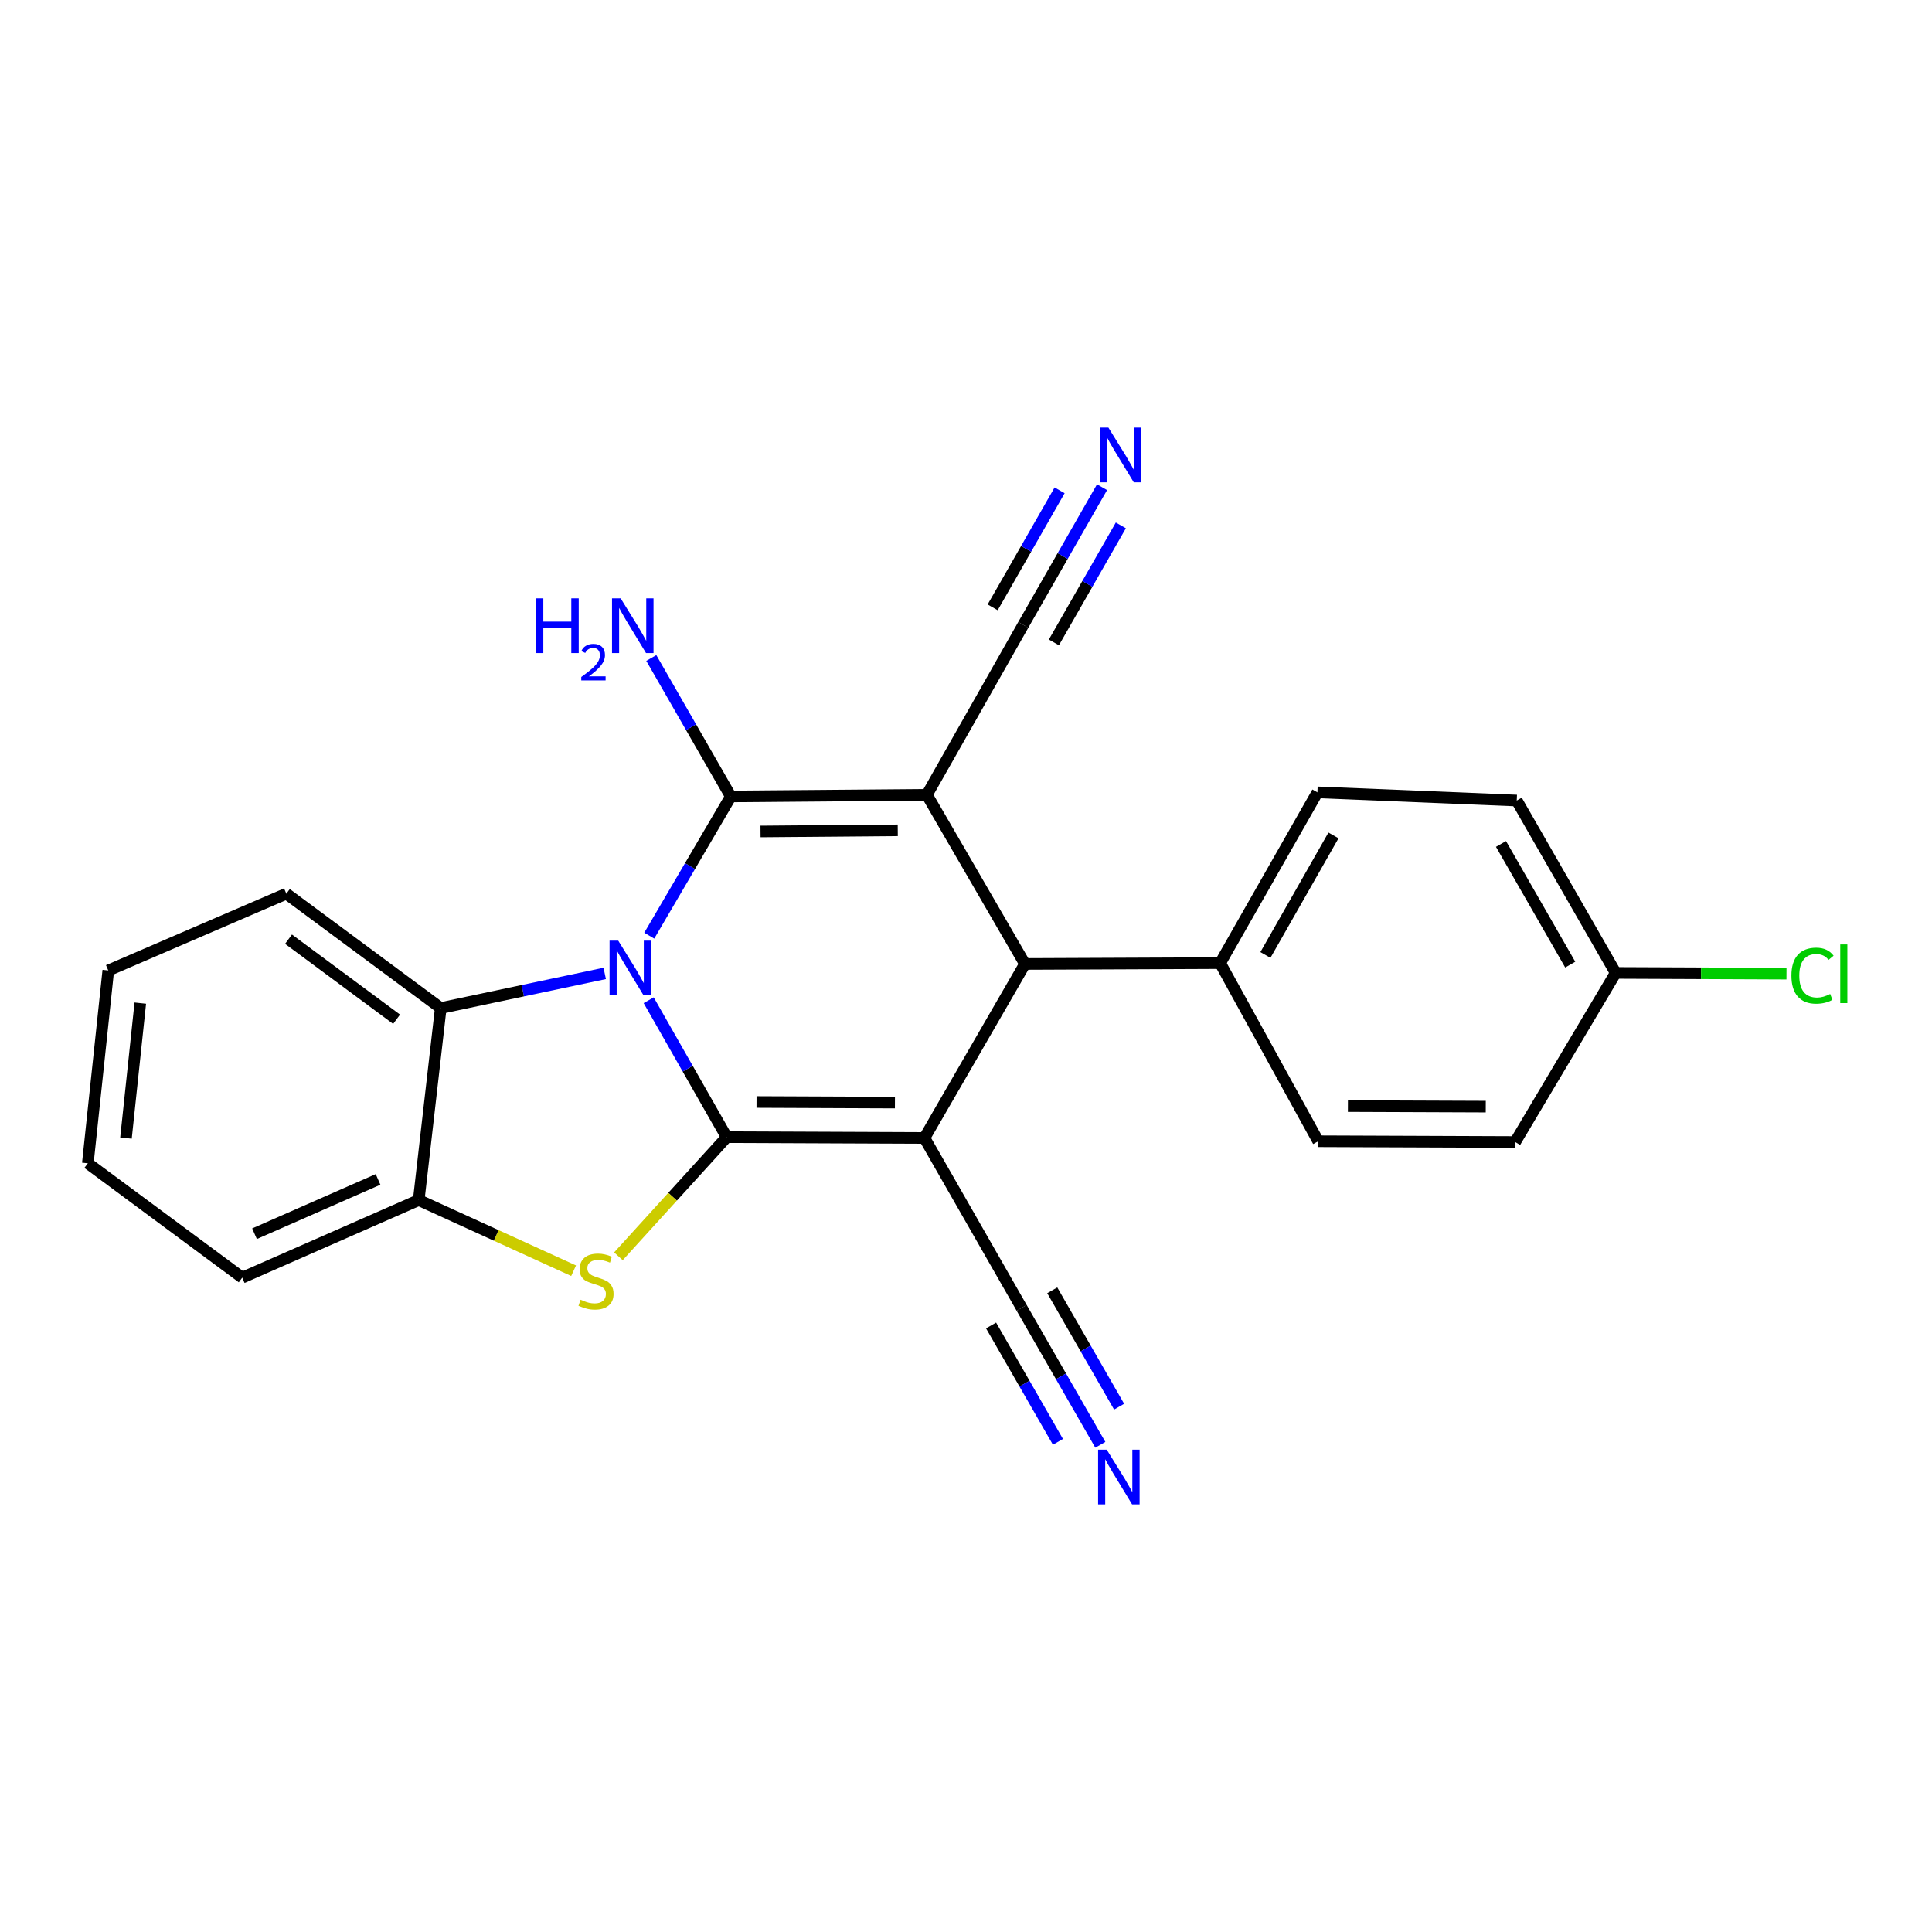 <?xml version='1.0' encoding='iso-8859-1'?>
<svg version='1.1' baseProfile='full'
              xmlns='http://www.w3.org/2000/svg'
                      xmlns:rdkit='http://www.rdkit.org/xml'
                      xmlns:xlink='http://www.w3.org/1999/xlink'
                  xml:space='preserve'
width='1000px' height='1000px' viewBox='0 0 1000 1000'>
<!-- END OF HEADER -->
<rect style='opacity:1.0;fill:#FFFFFF;stroke:none' width='1000' height='1000' x='0' y='0'> </rect>
<path class='bond-0' d='M 376.148,588.59 L 355.951,553.152' style='fill:none;fill-rule:evenodd;stroke:#000000;stroke-width:6px;stroke-linecap:butt;stroke-linejoin:miter;stroke-opacity:1' />
<path class='bond-0' d='M 355.951,553.152 L 335.754,517.714' style='fill:none;fill-rule:evenodd;stroke:#0000FF;stroke-width:6px;stroke-linecap:butt;stroke-linejoin:miter;stroke-opacity:1' />
<path class='bond-2' d='M 376.148,588.59 L 478.493,589.016' style='fill:none;fill-rule:evenodd;stroke:#000000;stroke-width:6px;stroke-linecap:butt;stroke-linejoin:miter;stroke-opacity:1' />
<path class='bond-2' d='M 391.576,570.394 L 463.218,570.693' style='fill:none;fill-rule:evenodd;stroke:#000000;stroke-width:6px;stroke-linecap:butt;stroke-linejoin:miter;stroke-opacity:1' />
<path class='bond-4' d='M 376.148,588.59 L 348.119,619.426' style='fill:none;fill-rule:evenodd;stroke:#000000;stroke-width:6px;stroke-linecap:butt;stroke-linejoin:miter;stroke-opacity:1' />
<path class='bond-4' d='M 348.119,619.426 L 320.09,650.263' style='fill:none;fill-rule:evenodd;stroke:#CCCC00;stroke-width:6px;stroke-linecap:butt;stroke-linejoin:miter;stroke-opacity:1' />
<path class='bond-1' d='M 336.051,484.302 L 357.159,448.272' style='fill:none;fill-rule:evenodd;stroke:#0000FF;stroke-width:6px;stroke-linecap:butt;stroke-linejoin:miter;stroke-opacity:1' />
<path class='bond-1' d='M 357.159,448.272 L 378.268,412.242' style='fill:none;fill-rule:evenodd;stroke:#000000;stroke-width:6px;stroke-linecap:butt;stroke-linejoin:miter;stroke-opacity:1' />
<path class='bond-6' d='M 313.001,503.833 L 270.567,512.796' style='fill:none;fill-rule:evenodd;stroke:#0000FF;stroke-width:6px;stroke-linecap:butt;stroke-linejoin:miter;stroke-opacity:1' />
<path class='bond-6' d='M 270.567,512.796 L 228.133,521.759' style='fill:none;fill-rule:evenodd;stroke:#000000;stroke-width:6px;stroke-linecap:butt;stroke-linejoin:miter;stroke-opacity:1' />
<path class='bond-13' d='M 378.268,412.242 L 357.689,376.407' style='fill:none;fill-rule:evenodd;stroke:#000000;stroke-width:6px;stroke-linecap:butt;stroke-linejoin:miter;stroke-opacity:1' />
<path class='bond-13' d='M 357.689,376.407 L 337.111,340.573' style='fill:none;fill-rule:evenodd;stroke:#0000FF;stroke-width:6px;stroke-linecap:butt;stroke-linejoin:miter;stroke-opacity:1' />
<path class='bond-25' d='M 378.268,412.242 L 479.751,411.39' style='fill:none;fill-rule:evenodd;stroke:#000000;stroke-width:6px;stroke-linecap:butt;stroke-linejoin:miter;stroke-opacity:1' />
<path class='bond-25' d='M 393.644,430.373 L 464.682,429.777' style='fill:none;fill-rule:evenodd;stroke:#000000;stroke-width:6px;stroke-linecap:butt;stroke-linejoin:miter;stroke-opacity:1' />
<path class='bond-5' d='M 478.493,589.016 L 530.513,498.945' style='fill:none;fill-rule:evenodd;stroke:#000000;stroke-width:6px;stroke-linecap:butt;stroke-linejoin:miter;stroke-opacity:1' />
<path class='bond-8' d='M 478.493,589.016 L 528.809,676.967' style='fill:none;fill-rule:evenodd;stroke:#000000;stroke-width:6px;stroke-linecap:butt;stroke-linejoin:miter;stroke-opacity:1' />
<path class='bond-3' d='M 479.751,411.39 L 530.513,498.945' style='fill:none;fill-rule:evenodd;stroke:#000000;stroke-width:6px;stroke-linecap:butt;stroke-linejoin:miter;stroke-opacity:1' />
<path class='bond-9' d='M 479.751,411.39 L 529.641,323.429' style='fill:none;fill-rule:evenodd;stroke:#000000;stroke-width:6px;stroke-linecap:butt;stroke-linejoin:miter;stroke-opacity:1' />
<path class='bond-7' d='M 296.894,657.726 L 256.812,639.439' style='fill:none;fill-rule:evenodd;stroke:#CCCC00;stroke-width:6px;stroke-linecap:butt;stroke-linejoin:miter;stroke-opacity:1' />
<path class='bond-7' d='M 256.812,639.439 L 216.73,621.153' style='fill:none;fill-rule:evenodd;stroke:#000000;stroke-width:6px;stroke-linecap:butt;stroke-linejoin:miter;stroke-opacity:1' />
<path class='bond-12' d='M 530.513,498.945 L 631.56,498.509' style='fill:none;fill-rule:evenodd;stroke:#000000;stroke-width:6px;stroke-linecap:butt;stroke-linejoin:miter;stroke-opacity:1' />
<path class='bond-20' d='M 228.133,521.759 L 148.216,462.568' style='fill:none;fill-rule:evenodd;stroke:#000000;stroke-width:6px;stroke-linecap:butt;stroke-linejoin:miter;stroke-opacity:1' />
<path class='bond-20' d='M 205.277,527.554 L 149.336,486.12' style='fill:none;fill-rule:evenodd;stroke:#000000;stroke-width:6px;stroke-linecap:butt;stroke-linejoin:miter;stroke-opacity:1' />
<path class='bond-24' d='M 228.133,521.759 L 216.73,621.153' style='fill:none;fill-rule:evenodd;stroke:#000000;stroke-width:6px;stroke-linecap:butt;stroke-linejoin:miter;stroke-opacity:1' />
<path class='bond-21' d='M 216.73,621.153 L 125.381,661.314' style='fill:none;fill-rule:evenodd;stroke:#000000;stroke-width:6px;stroke-linecap:butt;stroke-linejoin:miter;stroke-opacity:1' />
<path class='bond-21' d='M 195.679,610.462 L 131.735,638.575' style='fill:none;fill-rule:evenodd;stroke:#000000;stroke-width:6px;stroke-linecap:butt;stroke-linejoin:miter;stroke-opacity:1' />
<path class='bond-11' d='M 528.809,676.967 L 549.168,712.397' style='fill:none;fill-rule:evenodd;stroke:#000000;stroke-width:6px;stroke-linecap:butt;stroke-linejoin:miter;stroke-opacity:1' />
<path class='bond-11' d='M 549.168,712.397 L 569.527,747.828' style='fill:none;fill-rule:evenodd;stroke:#0000FF;stroke-width:6px;stroke-linecap:butt;stroke-linejoin:miter;stroke-opacity:1' />
<path class='bond-11' d='M 512.977,686.064 L 530.282,716.18' style='fill:none;fill-rule:evenodd;stroke:#000000;stroke-width:6px;stroke-linecap:butt;stroke-linejoin:miter;stroke-opacity:1' />
<path class='bond-11' d='M 530.282,716.18 L 547.587,746.296' style='fill:none;fill-rule:evenodd;stroke:#0000FF;stroke-width:6px;stroke-linecap:butt;stroke-linejoin:miter;stroke-opacity:1' />
<path class='bond-11' d='M 544.641,667.869 L 561.946,697.985' style='fill:none;fill-rule:evenodd;stroke:#000000;stroke-width:6px;stroke-linecap:butt;stroke-linejoin:miter;stroke-opacity:1' />
<path class='bond-11' d='M 561.946,697.985 L 579.252,728.101' style='fill:none;fill-rule:evenodd;stroke:#0000FF;stroke-width:6px;stroke-linecap:butt;stroke-linejoin:miter;stroke-opacity:1' />
<path class='bond-10' d='M 529.641,323.429 L 550.027,287.805' style='fill:none;fill-rule:evenodd;stroke:#000000;stroke-width:6px;stroke-linecap:butt;stroke-linejoin:miter;stroke-opacity:1' />
<path class='bond-10' d='M 550.027,287.805 L 570.414,252.181' style='fill:none;fill-rule:evenodd;stroke:#0000FF;stroke-width:6px;stroke-linecap:butt;stroke-linejoin:miter;stroke-opacity:1' />
<path class='bond-10' d='M 545.489,332.498 L 562.817,302.218' style='fill:none;fill-rule:evenodd;stroke:#000000;stroke-width:6px;stroke-linecap:butt;stroke-linejoin:miter;stroke-opacity:1' />
<path class='bond-10' d='M 562.817,302.218 L 580.146,271.938' style='fill:none;fill-rule:evenodd;stroke:#0000FF;stroke-width:6px;stroke-linecap:butt;stroke-linejoin:miter;stroke-opacity:1' />
<path class='bond-10' d='M 513.793,314.359 L 531.121,284.079' style='fill:none;fill-rule:evenodd;stroke:#000000;stroke-width:6px;stroke-linecap:butt;stroke-linejoin:miter;stroke-opacity:1' />
<path class='bond-10' d='M 531.121,284.079 L 548.45,253.799' style='fill:none;fill-rule:evenodd;stroke:#0000FF;stroke-width:6px;stroke-linecap:butt;stroke-linejoin:miter;stroke-opacity:1' />
<path class='bond-14' d='M 631.56,498.509 L 681.886,410.122' style='fill:none;fill-rule:evenodd;stroke:#000000;stroke-width:6px;stroke-linecap:butt;stroke-linejoin:miter;stroke-opacity:1' />
<path class='bond-14' d='M 654.977,494.286 L 690.205,432.415' style='fill:none;fill-rule:evenodd;stroke:#000000;stroke-width:6px;stroke-linecap:butt;stroke-linejoin:miter;stroke-opacity:1' />
<path class='bond-15' d='M 631.56,498.509 L 682.312,590.71' style='fill:none;fill-rule:evenodd;stroke:#000000;stroke-width:6px;stroke-linecap:butt;stroke-linejoin:miter;stroke-opacity:1' />
<path class='bond-17' d='M 681.886,410.122 L 785.063,414.362' style='fill:none;fill-rule:evenodd;stroke:#000000;stroke-width:6px;stroke-linecap:butt;stroke-linejoin:miter;stroke-opacity:1' />
<path class='bond-18' d='M 682.312,590.71 L 784.242,591.106' style='fill:none;fill-rule:evenodd;stroke:#000000;stroke-width:6px;stroke-linecap:butt;stroke-linejoin:miter;stroke-opacity:1' />
<path class='bond-18' d='M 697.672,572.51 L 769.023,572.787' style='fill:none;fill-rule:evenodd;stroke:#000000;stroke-width:6px;stroke-linecap:butt;stroke-linejoin:miter;stroke-opacity:1' />
<path class='bond-16' d='M 836.262,503.581 L 785.063,414.362' style='fill:none;fill-rule:evenodd;stroke:#000000;stroke-width:6px;stroke-linecap:butt;stroke-linejoin:miter;stroke-opacity:1' />
<path class='bond-16' d='M 812.745,499.286 L 776.906,436.833' style='fill:none;fill-rule:evenodd;stroke:#000000;stroke-width:6px;stroke-linecap:butt;stroke-linejoin:miter;stroke-opacity:1' />
<path class='bond-19' d='M 836.262,503.581 L 880.473,503.77' style='fill:none;fill-rule:evenodd;stroke:#000000;stroke-width:6px;stroke-linecap:butt;stroke-linejoin:miter;stroke-opacity:1' />
<path class='bond-19' d='M 880.473,503.77 L 924.683,503.959' style='fill:none;fill-rule:evenodd;stroke:#00CC00;stroke-width:6px;stroke-linecap:butt;stroke-linejoin:miter;stroke-opacity:1' />
<path class='bond-27' d='M 836.262,503.581 L 784.242,591.106' style='fill:none;fill-rule:evenodd;stroke:#000000;stroke-width:6px;stroke-linecap:butt;stroke-linejoin:miter;stroke-opacity:1' />
<path class='bond-22' d='M 148.216,462.568 L 56.045,502.313' style='fill:none;fill-rule:evenodd;stroke:#000000;stroke-width:6px;stroke-linecap:butt;stroke-linejoin:miter;stroke-opacity:1' />
<path class='bond-23' d='M 125.381,661.314 L 45.455,602.112' style='fill:none;fill-rule:evenodd;stroke:#000000;stroke-width:6px;stroke-linecap:butt;stroke-linejoin:miter;stroke-opacity:1' />
<path class='bond-26' d='M 56.045,502.313 L 45.455,602.112' style='fill:none;fill-rule:evenodd;stroke:#000000;stroke-width:6px;stroke-linecap:butt;stroke-linejoin:miter;stroke-opacity:1' />
<path class='bond-26' d='M 72.614,519.21 L 65.201,589.069' style='fill:none;fill-rule:evenodd;stroke:#000000;stroke-width:6px;stroke-linecap:butt;stroke-linejoin:miter;stroke-opacity:1' />
<path  class='atom-1' d='M 319.988 486.875
L 329.268 501.875
Q 330.188 503.355, 331.668 506.035
Q 333.148 508.715, 333.228 508.875
L 333.228 486.875
L 336.988 486.875
L 336.988 515.195
L 333.108 515.195
L 323.148 498.795
Q 321.988 496.875, 320.748 494.675
Q 319.548 492.475, 319.188 491.795
L 319.188 515.195
L 315.508 515.195
L 315.508 486.875
L 319.988 486.875
' fill='#0000FF'/>
<path  class='atom-5' d='M 300.496 672.738
Q 300.816 672.858, 302.136 673.418
Q 303.456 673.978, 304.896 674.338
Q 306.376 674.658, 307.816 674.658
Q 310.496 674.658, 312.056 673.378
Q 313.616 672.058, 313.616 669.778
Q 313.616 668.218, 312.816 667.258
Q 312.056 666.298, 310.856 665.778
Q 309.656 665.258, 307.656 664.658
Q 305.136 663.898, 303.616 663.178
Q 302.136 662.458, 301.056 660.938
Q 300.016 659.418, 300.016 656.858
Q 300.016 653.298, 302.416 651.098
Q 304.856 648.898, 309.656 648.898
Q 312.936 648.898, 316.656 650.458
L 315.736 653.538
Q 312.336 652.138, 309.776 652.138
Q 307.016 652.138, 305.496 653.298
Q 303.976 654.418, 304.016 656.378
Q 304.016 657.898, 304.776 658.818
Q 305.576 659.738, 306.696 660.258
Q 307.856 660.778, 309.776 661.378
Q 312.336 662.178, 313.856 662.978
Q 315.376 663.778, 316.456 665.418
Q 317.576 667.018, 317.576 669.778
Q 317.576 673.698, 314.936 675.818
Q 312.336 677.898, 307.976 677.898
Q 305.456 677.898, 303.536 677.338
Q 301.656 676.818, 299.416 675.898
L 300.496 672.738
' fill='#CCCC00'/>
<path  class='atom-11' d='M 573.707 221.328
L 582.987 236.328
Q 583.907 237.808, 585.387 240.488
Q 586.867 243.168, 586.947 243.328
L 586.947 221.328
L 590.707 221.328
L 590.707 249.648
L 586.827 249.648
L 576.867 233.248
Q 575.707 231.328, 574.467 229.128
Q 573.267 226.928, 572.907 226.248
L 572.907 249.648
L 569.227 249.648
L 569.227 221.328
L 573.707 221.328
' fill='#0000FF'/>
<path  class='atom-12' d='M 572.854 750.352
L 582.134 765.352
Q 583.054 766.832, 584.534 769.512
Q 586.014 772.192, 586.094 772.352
L 586.094 750.352
L 589.854 750.352
L 589.854 778.672
L 585.974 778.672
L 576.014 762.272
Q 574.854 760.352, 573.614 758.152
Q 572.414 755.952, 572.054 755.272
L 572.054 778.672
L 568.374 778.672
L 568.374 750.352
L 572.854 750.352
' fill='#0000FF'/>
<path  class='atom-14' d='M 277.383 309.705
L 281.223 309.705
L 281.223 321.745
L 295.703 321.745
L 295.703 309.705
L 299.543 309.705
L 299.543 338.025
L 295.703 338.025
L 295.703 324.945
L 281.223 324.945
L 281.223 338.025
L 277.383 338.025
L 277.383 309.705
' fill='#0000FF'/>
<path  class='atom-14' d='M 300.916 337.031
Q 301.602 335.263, 303.239 334.286
Q 304.876 333.283, 307.146 333.283
Q 309.971 333.283, 311.555 334.814
Q 313.139 336.345, 313.139 339.064
Q 313.139 341.836, 311.08 344.423
Q 309.047 347.011, 304.823 350.073
L 313.456 350.073
L 313.456 352.185
L 300.863 352.185
L 300.863 350.416
Q 304.348 347.935, 306.407 346.087
Q 308.493 344.239, 309.496 342.575
Q 310.499 340.912, 310.499 339.196
Q 310.499 337.401, 309.602 336.398
Q 308.704 335.395, 307.146 335.395
Q 305.642 335.395, 304.638 336.002
Q 303.635 336.609, 302.922 337.955
L 300.916 337.031
' fill='#0000FF'/>
<path  class='atom-14' d='M 321.256 309.705
L 330.536 324.705
Q 331.456 326.185, 332.936 328.865
Q 334.416 331.545, 334.496 331.705
L 334.496 309.705
L 338.256 309.705
L 338.256 338.025
L 334.376 338.025
L 324.416 321.625
Q 323.256 319.705, 322.016 317.505
Q 320.816 315.305, 320.456 314.625
L 320.456 338.025
L 316.776 338.025
L 316.776 309.705
L 321.256 309.705
' fill='#0000FF'/>
<path  class='atom-20' d='M 927.231 504.997
Q 927.231 497.957, 930.511 494.277
Q 933.831 490.557, 940.111 490.557
Q 945.951 490.557, 949.071 494.677
L 946.431 496.837
Q 944.151 493.837, 940.111 493.837
Q 935.831 493.837, 933.551 496.717
Q 931.311 499.557, 931.311 504.997
Q 931.311 510.597, 933.631 513.477
Q 935.991 516.357, 940.551 516.357
Q 943.671 516.357, 947.311 514.477
L 948.431 517.477
Q 946.951 518.437, 944.711 518.997
Q 942.471 519.557, 939.991 519.557
Q 933.831 519.557, 930.511 515.797
Q 927.231 512.037, 927.231 504.997
' fill='#00CC00'/>
<path  class='atom-20' d='M 952.511 488.837
L 956.191 488.837
L 956.191 519.197
L 952.511 519.197
L 952.511 488.837
' fill='#00CC00'/>
</svg>
